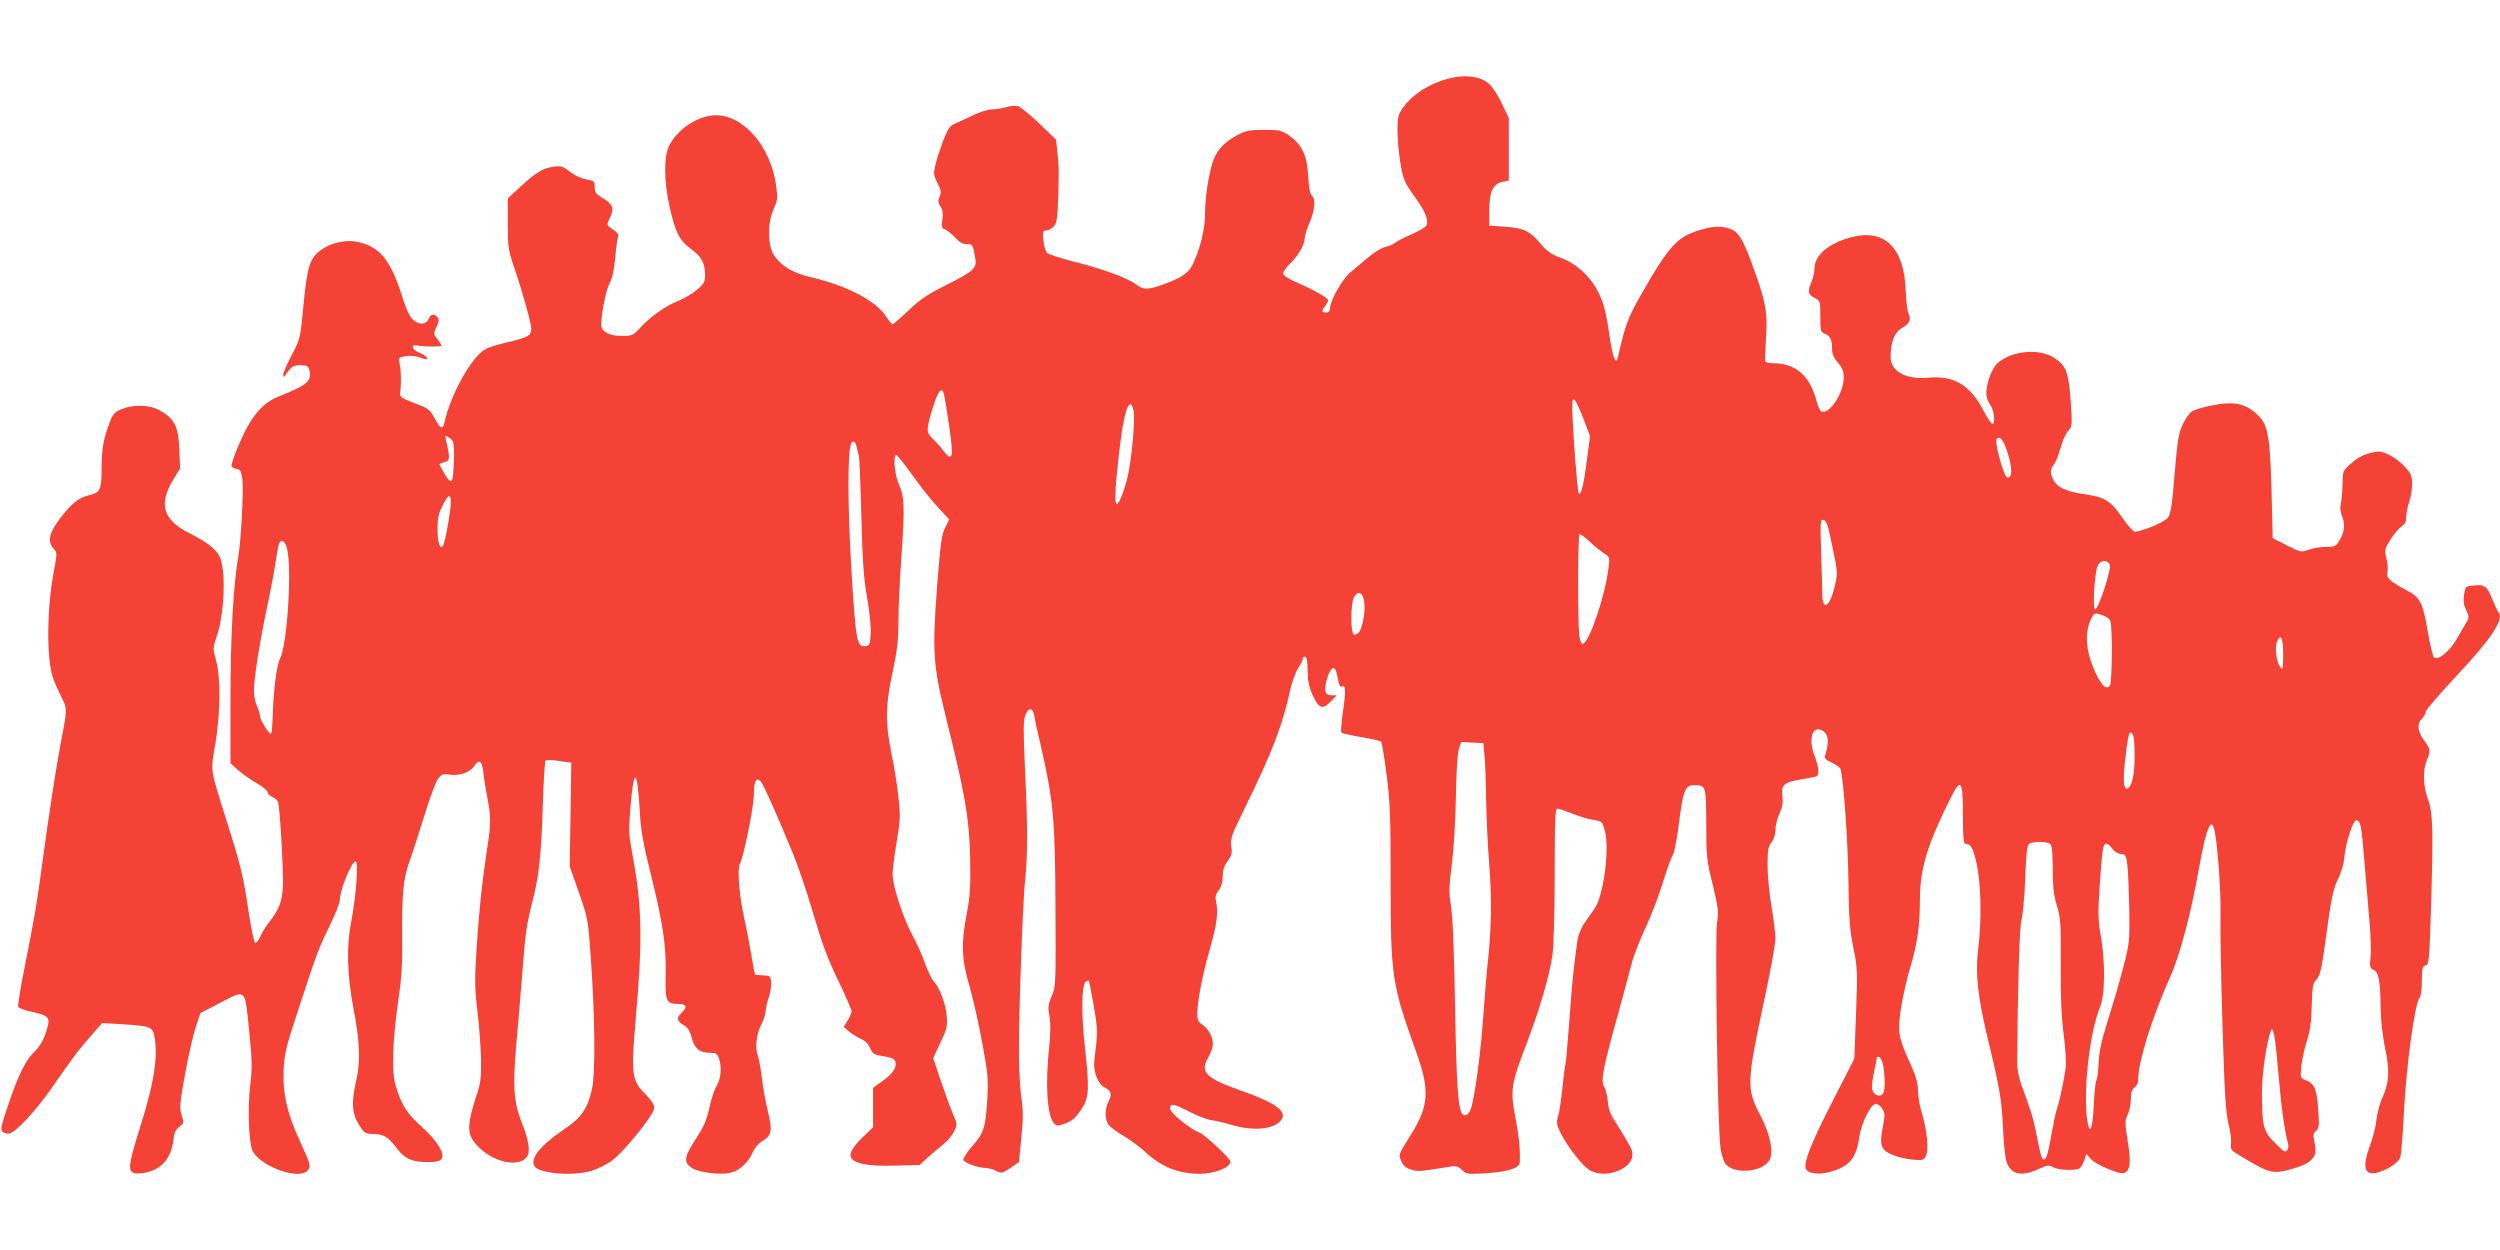 <?xml version="1.0" standalone="no"?>
<!DOCTYPE svg PUBLIC "-//W3C//DTD SVG 20010904//EN"
 "http://www.w3.org/TR/2001/REC-SVG-20010904/DTD/svg10.dtd">
<svg version="1.0" xmlns="http://www.w3.org/2000/svg"
 width="1280pt" height="640pt" viewBox="0 0 1280 640"
 preserveAspectRatio="xMidYMid meet">
<g transform="translate(0,640) scale(0.1,-0.1)"
fill="#f44336" stroke="none">
<path d="M7378 5986 c-83 -29 -153 -79 -193 -135 -27 -38 -30 -50 -30 -119 0
-43 7 -117 15 -167 14 -83 19 -96 71 -169 56 -78 74 -121 63 -150 -3 -8 -38
-28 -77 -46 -40 -17 -79 -38 -87 -45 -8 -7 -30 -16 -49 -20 -18 -4 -57 -28
-87 -54 -30 -25 -71 -60 -92 -77 -40 -34 -102 -144 -102 -181 0 -16 -6 -23
-20 -23 -24 0 -25 8 -5 34 8 11 15 23 15 28 0 12 -67 51 -152 88 -51 22 -78
39 -78 50 0 9 16 32 36 51 40 38 74 97 74 129 0 11 11 47 25 80 28 66 32 122
11 139 -9 8 -15 41 -18 99 -5 105 -31 160 -96 207 -41 28 -50 30 -130 30 -74
0 -94 -4 -137 -27 -61 -32 -99 -70 -120 -122 -23 -55 -45 -188 -45 -276 0 -77
-21 -170 -58 -253 -23 -51 -54 -75 -142 -108 -90 -34 -114 -35 -152 -6 -43 33
-170 80 -322 118 -67 17 -127 37 -135 44 -8 8 -16 36 -19 64 -4 46 -3 51 15
51 11 0 28 9 38 20 16 17 19 42 23 148 4 155 4 152 -4 232 l-7 65 -86 83 c-47
45 -97 85 -109 88 -13 4 -41 2 -62 -5 -20 -6 -53 -11 -71 -11 -19 0 -61 -13
-94 -29 -33 -16 -75 -35 -93 -43 -29 -11 -38 -25 -62 -86 -15 -40 -34 -96 -40
-123 -11 -47 -11 -55 10 -96 19 -37 20 -49 11 -70 -9 -21 -9 -30 4 -50 12 -17
14 -36 10 -67 -6 -38 -4 -45 13 -50 10 -4 33 -22 51 -41 22 -25 40 -35 61 -35
31 0 31 -1 44 -77 8 -46 -12 -64 -149 -132 -96 -48 -135 -74 -194 -131 -40
-38 -77 -70 -81 -70 -5 0 -18 16 -31 36 -50 82 -200 161 -385 204 -94 22 -154
57 -191 113 -33 49 -34 164 -3 235 22 48 23 57 13 126 -28 197 -166 356 -307
356 -90 -1 -193 -67 -239 -154 -29 -55 -28 -184 1 -314 30 -133 51 -174 110
-217 54 -38 72 -73 72 -136 0 -31 -6 -43 -41 -72 -22 -20 -66 -45 -97 -58 -64
-25 -141 -79 -196 -139 -35 -38 -40 -40 -94 -40 -63 0 -102 22 -104 55 -1 50
25 183 43 214 13 22 23 66 29 133 5 55 12 103 15 108 6 9 -4 20 -40 44 -19 14
-19 15 -2 51 23 48 15 69 -36 100 -36 21 -42 30 -42 57 0 30 -3 33 -44 40 -26
4 -61 21 -84 39 -35 28 -43 31 -85 25 -53 -7 -93 -32 -174 -108 l-58 -54 0
-129 c0 -119 2 -135 34 -229 46 -136 86 -282 86 -310 0 -34 -16 -43 -116 -67
-48 -11 -101 -27 -116 -35 -71 -37 -180 -230 -212 -376 -9 -40 -21 -35 -51 21
-25 45 -32 51 -103 77 -70 27 -77 32 -73 54 6 46 5 115 -3 147 -8 31 -7 32 30
39 22 4 50 2 69 -5 39 -14 48 -14 39 0 -3 6 -22 18 -41 25 -35 15 -41 42 -7
35 38 -7 124 -7 124 -1 0 4 -9 19 -21 34 -20 26 -20 28 -4 62 13 28 14 38 5
50 -18 20 -34 17 -45 -8 -13 -30 -45 -34 -77 -8 -19 15 -36 49 -62 132 -57
176 -110 242 -218 268 -59 15 -138 0 -190 -37 -61 -41 -75 -85 -94 -283 -16
-174 -17 -175 -60 -257 -24 -46 -44 -91 -44 -100 1 -16 2 -16 15 2 29 40 37
45 74 45 33 0 40 -4 45 -26 14 -55 -10 -75 -157 -134 -84 -33 -143 -103 -202
-242 -27 -61 -44 -113 -39 -118 5 -4 18 -10 29 -12 16 -2 21 -14 26 -53 7 -58
-7 -314 -21 -395 -25 -140 -40 -410 -40 -726 l0 -332 38 -34 c21 -19 63 -49
95 -67 31 -18 57 -39 57 -47 0 -8 11 -19 24 -24 13 -5 27 -17 30 -27 10 -35
29 -375 24 -441 -5 -72 -20 -109 -72 -176 -18 -23 -38 -57 -45 -75 -8 -17 -19
-30 -25 -28 -5 2 -20 71 -32 153 -29 191 -40 239 -113 469 -88 281 -83 250
-59 394 27 161 29 340 4 429 -17 62 -16 65 3 122 41 117 49 344 15 411 -19 39
-67 75 -154 119 -134 67 -159 147 -86 269 l38 63 -4 97 c-4 115 -24 156 -95
197 -53 32 -135 35 -201 9 -36 -15 -44 -24 -62 -72 -32 -85 -39 -131 -40 -234
0 -106 -7 -121 -65 -135 -52 -12 -88 -41 -144 -114 -61 -79 -70 -122 -36 -160
18 -20 18 -23 1 -113 -37 -194 -39 -454 -3 -553 8 -22 27 -64 42 -94 30 -59
30 -61 -5 -240 -22 -112 -60 -363 -95 -620 -26 -197 -36 -254 -91 -533 -20
-98 -33 -184 -31 -191 3 -7 31 -18 63 -25 103 -23 106 -28 75 -119 -11 -32
-32 -66 -53 -85 -46 -42 -85 -122 -137 -277 -38 -112 -40 -126 -26 -136 9 -7
24 -10 35 -7 34 9 133 116 210 226 119 171 144 204 206 274 l57 65 103 -6
c158 -11 157 -11 168 -85 13 -98 -10 -233 -75 -436 -53 -169 -62 -216 -46
-233 11 -11 27 -13 60 -8 88 13 143 72 154 165 4 39 12 57 31 72 24 18 25 21
12 59 -12 36 -10 58 18 213 17 94 42 203 55 241 l23 69 93 48 c143 75 134 83
156 -132 16 -159 17 -194 6 -286 -13 -105 -8 -284 10 -330 30 -79 233 -157
282 -108 21 21 19 30 -39 156 -64 139 -87 240 -82 358 4 84 12 119 67 286 104
319 111 336 167 451 30 61 54 122 54 136 0 50 60 198 81 198 15 0 2 -183 -23
-310 -25 -126 -21 -271 12 -445 32 -164 36 -268 15 -362 -27 -118 -24 -171 12
-230 28 -46 32 -48 75 -49 53 -1 76 -15 123 -77 39 -52 76 -67 161 -67 33 0
56 5 64 15 21 25 -23 97 -101 166 -75 66 -106 116 -134 213 -21 72 -15 235 16
446 15 103 20 178 18 315 -2 214 6 298 37 383 13 35 46 137 74 228 28 91 60
179 72 195 19 25 26 28 59 23 48 -8 105 11 126 42 26 40 41 30 48 -33 3 -32
13 -91 21 -132 18 -93 18 -132 -2 -256 -26 -170 -42 -322 -54 -513 -10 -159
-10 -202 5 -324 9 -77 17 -188 18 -246 1 -93 -2 -118 -27 -192 -40 -123 -44
-176 -14 -219 69 -101 227 -149 276 -84 19 25 9 88 -28 179 -40 101 -46 187
-25 414 9 102 23 268 31 370 15 193 20 226 53 356 31 122 42 226 50 475 4 126
10 232 14 235 4 4 35 3 69 -2 l63 -9 -4 -265 -4 -266 47 -134 c47 -134 47
-137 62 -350 20 -285 23 -577 5 -655 -23 -103 -54 -148 -147 -210 -121 -82
-175 -152 -145 -189 30 -36 198 -48 288 -21 28 8 73 30 100 48 60 40 223 240
223 275 0 14 -16 40 -41 65 -76 76 -79 102 -54 392 36 407 32 580 -17 840 -19
101 -20 121 -10 244 18 209 35 198 48 -29 5 -89 17 -160 56 -315 63 -255 79
-366 76 -514 -3 -137 3 -151 63 -151 44 0 51 -16 19 -45 -28 -25 -25 -43 9
-63 21 -12 33 -29 41 -60 14 -58 40 -82 90 -82 34 0 42 -4 50 -26 16 -42 12
-106 -10 -142 -11 -17 -27 -65 -36 -105 -18 -80 -27 -100 -85 -190 -47 -73
-48 -103 -3 -129 36 -21 136 -34 188 -24 47 9 95 50 118 102 11 26 31 50 53
63 46 27 51 54 26 153 -11 45 -25 121 -30 168 -6 47 -15 100 -22 118 -14 42
-6 109 21 162 11 21 20 50 20 63 0 13 7 44 16 69 8 26 14 61 12 80 -3 31 -6
33 -41 34 -20 1 -39 3 -41 5 -2 2 -11 47 -19 99 -9 52 -25 138 -37 190 -26
120 -36 249 -22 276 20 38 72 295 72 359 0 66 12 88 35 64 14 -15 81 -166 165
-369 28 -69 76 -210 106 -315 42 -144 72 -225 125 -334 38 -79 69 -150 69
-159 0 -8 -9 -29 -20 -47 l-20 -33 28 -24 c16 -14 44 -30 61 -38 20 -8 37 -25
46 -46 11 -27 21 -34 52 -39 60 -10 71 -15 77 -30 10 -27 -12 -62 -63 -98
l-51 -37 0 -101 0 -101 -44 -42 c-54 -51 -78 -88 -70 -109 13 -34 83 -49 222
-45 l131 3 38 36 c21 19 57 50 79 67 23 18 49 48 59 69 17 35 17 38 -5 87 -12
28 -40 104 -62 169 l-40 119 37 80 c34 71 37 86 32 137 -5 62 -36 143 -66 176
-11 11 -31 53 -45 93 -14 40 -43 105 -65 145 -47 87 -101 252 -101 310 0 23 9
98 21 167 19 112 20 136 9 229 -6 58 -22 158 -36 224 -32 159 -31 242 6 415
24 112 30 167 30 260 0 65 7 219 16 343 17 246 15 295 -15 363 -21 46 -29 146
-12 146 5 0 42 -46 82 -102 40 -57 99 -131 131 -165 l58 -63 -21 -42 c-18 -36
-24 -80 -41 -298 -25 -336 -21 -405 43 -664 101 -405 121 -520 126 -724 3
-154 0 -199 -17 -288 -30 -155 -27 -236 14 -374 18 -63 48 -194 65 -290 29
-155 32 -187 26 -285 -9 -149 -17 -175 -76 -242 -27 -31 -48 -63 -47 -71 3
-15 76 -42 116 -42 13 0 36 -7 52 -15 28 -14 31 -13 73 15 l44 30 12 124 c10
97 10 141 1 202 -7 44 -13 149 -13 234 -1 208 20 784 32 890 13 117 13 272 -1
562 -9 198 -9 252 2 277 17 42 38 39 46 -6 3 -21 17 -85 31 -143 66 -286 75
-375 77 -837 2 -393 2 -403 -19 -453 -19 -44 -20 -59 -12 -102 7 -34 6 -83 -1
-156 -21 -193 -11 -353 24 -393 12 -14 20 -15 48 -5 45 15 64 32 98 85 34 54
36 100 12 317 -18 161 -16 306 3 325 7 7 15 11 17 8 3 -2 14 -61 26 -129 21
-122 21 -137 3 -278 -7 -57 19 -125 53 -140 33 -16 39 -34 20 -71 -20 -38 -20
-90 -1 -119 9 -12 44 -38 78 -58 34 -20 85 -58 113 -84 79 -74 169 -110 277
-110 75 0 157 33 157 62 0 17 -139 146 -164 152 -28 7 -122 80 -140 108 -7 13
-7 21 0 28 8 8 32 0 86 -28 41 -22 94 -43 119 -47 24 -3 74 -15 110 -26 108
-31 210 -21 247 24 37 44 -22 89 -204 153 -179 63 -212 95 -169 167 14 24 25
56 25 71 0 36 -23 79 -54 100 -21 13 -26 25 -26 55 0 63 28 208 66 337 35 122
42 183 30 240 -5 23 -1 37 14 56 13 17 20 41 20 70 0 31 7 54 25 78 21 29 25
41 19 77 -6 38 1 56 69 195 139 283 193 422 232 602 10 44 28 95 41 114 13 19
24 41 24 49 0 8 6 13 13 10 8 -2 12 -27 12 -73 1 -53 7 -82 27 -126 31 -67 50
-73 93 -28 l29 30 -26 0 c-35 0 -41 23 -23 87 18 60 40 70 50 21 11 -57 16
-68 26 -63 19 12 20 -26 5 -127 -8 -56 -12 -106 -8 -109 4 -4 49 -14 101 -23
52 -8 98 -19 102 -23 4 -4 17 -80 28 -168 18 -138 21 -212 21 -540 0 -494 6
-533 128 -873 74 -203 69 -283 -25 -433 -64 -102 -63 -99 -49 -133 8 -21 23
-35 47 -43 35 -12 45 -12 167 8 70 12 73 11 97 -11 23 -22 30 -23 124 -17 109
7 170 26 172 54 4 56 -4 140 -23 236 -26 134 -21 168 56 368 68 177 121 358
135 463 6 43 11 227 11 412 0 269 3 334 13 334 7 0 42 -12 78 -26 35 -14 84
-29 108 -32 44 -7 45 -8 58 -57 25 -90 -7 -329 -51 -394 -14 -20 -38 -55 -54
-78 -17 -24 -32 -62 -36 -90 -19 -138 -27 -212 -41 -410 -9 -119 -18 -219 -20
-223 -2 -3 -9 -55 -15 -116 -6 -60 -16 -126 -22 -147 -10 -33 -9 -44 11 -85
37 -76 118 -178 155 -196 46 -22 101 -20 151 4 49 24 70 57 61 96 -4 16 -33
67 -63 114 -47 71 -57 94 -61 140 -3 30 -11 65 -19 77 -18 28 -6 95 72 373 29
107 61 224 70 260 9 36 41 117 70 180 30 63 70 169 90 235 20 66 42 126 49
135 7 8 21 78 31 155 22 178 33 205 77 205 63 0 63 -1 64 -197 0 -166 2 -187
33 -312 29 -121 31 -141 22 -195 -11 -72 3 -1056 18 -1154 5 -35 17 -72 27
-83 50 -55 196 -39 226 26 19 42 0 130 -49 224 -72 139 -71 165 22 600 30 140
55 278 55 305 0 28 -9 102 -20 165 -11 62 -20 156 -20 208 0 80 3 99 20 120
12 15 20 41 20 63 0 21 9 59 21 85 16 35 19 58 15 89 -9 56 9 72 98 86 38 6
73 13 78 16 14 9 9 51 -13 109 -31 82 -9 152 40 125 33 -17 38 -56 16 -126 -5
-17 1 -24 34 -39 22 -10 43 -25 45 -34 15 -51 38 -379 40 -576 2 -192 7 -248
25 -337 21 -101 22 -120 14 -338 l-9 -231 -106 -207 c-111 -216 -153 -320
-143 -353 13 -38 106 -37 186 4 51 26 77 71 89 156 9 68 56 164 82 169 9 2 24
-8 34 -23 15 -23 16 -33 4 -94 -18 -94 -10 -118 47 -143 25 -11 72 -22 103
-25 53 -5 59 -4 70 17 16 30 7 133 -20 220 -11 36 -20 88 -20 116 0 37 -10 72
-34 126 -67 147 -72 173 -53 295 9 60 30 151 46 205 37 119 51 218 51 356 0
154 40 283 156 514 54 108 64 96 64 -82 0 -113 3 -150 13 -150 28 0 39 -21 58
-105 22 -105 26 -288 7 -437 -15 -124 -2 -243 51 -463 59 -243 70 -309 76
-445 3 -69 10 -143 15 -165 17 -76 74 -94 166 -51 45 21 54 22 75 10 25 -14
105 -19 133 -8 8 3 20 22 27 41 l11 35 22 -25 c24 -29 149 -82 172 -73 31 12
36 56 18 163 -15 95 -15 105 0 137 9 19 16 54 16 79 0 34 5 49 19 59 12 9 20
25 19 44 -1 85 69 311 162 519 52 116 108 329 149 560 38 215 66 275 82 179
16 -93 31 -316 28 -428 -2 -66 3 -317 10 -556 11 -351 17 -449 31 -505 10 -38
15 -84 13 -101 -4 -29 -1 -34 52 -65 146 -88 163 -92 263 -63 104 30 130 62
112 137 -8 36 -7 44 8 57 16 13 17 26 11 113 -8 105 -19 130 -68 148 -23 9
-24 13 -18 72 4 34 16 91 28 127 16 48 23 95 25 179 3 101 5 116 25 137 19 20
26 54 51 236 24 178 33 223 57 273 17 34 32 84 34 115 7 75 44 190 61 190 22
0 27 -25 42 -215 8 -99 20 -237 26 -306 6 -70 9 -151 5 -181 -5 -49 -3 -55 16
-64 26 -11 35 -60 36 -202 1 -52 10 -138 22 -195 25 -119 22 -178 -13 -257
-14 -30 -27 -82 -31 -115 -3 -33 -18 -91 -32 -128 -43 -115 -29 -161 43 -139
53 17 101 49 111 75 5 12 14 123 20 247 12 231 56 549 80 573 6 6 11 43 11 85
0 63 3 75 19 79 17 4 19 24 27 271 13 425 11 507 -14 577 -26 69 -28 151 -7
202 20 48 19 59 -10 97 -36 48 -42 89 -16 115 12 12 21 28 21 37 0 9 70 90
155 181 183 195 248 293 217 329 -5 5 -19 35 -32 67 -26 66 -39 76 -97 69 -40
-4 -41 -5 -47 -47 -5 -31 -2 -53 11 -79 15 -32 15 -40 3 -59 -7 -12 -30 -51
-50 -86 -38 -67 -99 -116 -119 -96 -5 6 -19 63 -30 127 -26 152 -39 178 -104
213 -96 52 -110 64 -103 97 3 16 1 48 -6 71 -10 39 -9 45 21 94 17 28 43 58
56 67 18 12 25 25 25 50 0 18 7 53 15 76 8 23 15 64 15 91 0 42 -5 55 -36 88
-19 22 -56 50 -81 62 -41 20 -50 21 -96 10 -35 -8 -67 -25 -97 -52 -45 -39
-45 -39 -46 -106 -1 -38 -5 -83 -9 -101 -5 -20 -2 -44 6 -64 17 -41 13 -84
-13 -125 -18 -30 -24 -33 -68 -33 -26 0 -66 -6 -88 -14 -40 -15 -43 -14 -114
22 l-72 37 -2 95 c-10 440 -16 483 -82 542 -58 53 -118 64 -224 43 -46 -9 -93
-23 -105 -31 -11 -7 -33 -37 -47 -66 -22 -46 -27 -78 -42 -253 -12 -154 -20
-206 -33 -224 -15 -22 -119 -67 -170 -74 -7 -1 -37 32 -65 73 -60 87 -89 105
-196 120 -89 13 -136 34 -156 71 -18 36 -18 58 1 79 9 10 24 47 34 84 10 37
28 78 40 90 21 22 21 27 13 152 -11 149 -23 181 -83 221 -76 50 -215 39 -289
-24 -31 -26 -60 -102 -60 -158 0 -18 9 -44 20 -58 20 -26 28 -97 11 -97 -6 0
-27 32 -47 70 -68 130 -151 179 -284 166 -113 -10 -190 33 -190 106 0 75 19
126 56 147 41 24 51 44 36 74 -6 12 -13 67 -15 122 -8 218 -109 316 -280 270
-114 -30 -187 -92 -187 -160 0 -18 -7 -49 -15 -68 -21 -51 -19 -64 15 -82 30
-15 30 -17 30 -96 0 -74 2 -80 24 -88 27 -11 36 -29 36 -78 0 -25 9 -45 30
-70 23 -26 30 -43 30 -76 0 -79 -73 -190 -114 -174 -7 3 -19 27 -25 52 -33
131 -106 195 -223 195 -20 0 -38 5 -40 10 -2 6 0 59 4 118 8 124 1 174 -49
317 -60 173 -87 224 -127 240 -45 19 -89 19 -157 -1 -122 -36 -162 -79 -308
-335 -68 -120 -81 -157 -116 -313 -10 -48 -26 -16 -41 85 -21 144 -31 184 -63
247 -39 78 -112 144 -190 172 -49 18 -72 34 -104 73 -55 65 -86 80 -182 86
l-80 6 0 82 c1 94 20 134 71 143 l29 5 0 160 0 160 -33 70 c-18 39 -45 82 -60
98 -50 52 -146 61 -254 23z m-2544 -1608 c3 -13 15 -86 26 -162 23 -158 18
-185 -28 -126 -14 19 -39 47 -55 62 -34 33 -35 44 -9 134 31 110 55 143 66 92z
m3275 -127 l32 -84 -16 -123 c-16 -125 -30 -182 -42 -170 -7 6 -32 341 -33
436 0 46 2 52 14 40 7 -8 28 -53 45 -99z m-2304 41 c6 -40 -7 -203 -26 -306
-13 -71 -47 -166 -60 -166 -14 0 -11 67 11 264 20 171 38 246 59 246 5 0 12
-17 16 -38z m-3481 -247 c-1 -53 -6 -101 -11 -106 -7 -7 -19 5 -37 35 -14 24
-26 47 -26 49 0 3 12 8 26 11 28 7 29 18 8 111 -7 29 -7 29 17 13 23 -15 24
-21 23 -113z m7954 40 c25 -77 26 -130 2 -130 -9 0 -22 27 -37 80 -28 100 -29
128 -5 123 11 -2 24 -26 40 -73z m-5892 28 c3 -16 8 -35 11 -43 3 -8 9 -148
13 -310 6 -233 12 -321 29 -417 12 -67 21 -150 19 -185 -3 -56 -5 -63 -25 -66
-46 -7 -51 20 -74 394 -19 323 -20 594 -2 640 8 23 22 16 29 -13z m-2080 -315
c-9 -78 -31 -187 -40 -196 -15 -14 -26 26 -26 91 0 53 6 79 25 117 35 70 49
65 41 -12z m7076 -198 c28 -134 28 -136 11 -205 -25 -104 -62 -126 -63 -37 0
26 -3 123 -6 215 -5 158 -4 168 13 165 15 -3 23 -29 45 -138z m-1168 -34 c27
-17 28 -21 22 -71 -17 -143 -97 -381 -132 -392 -7 -2 -14 16 -18 43 -8 63 -8
509 1 518 4 3 27 -13 52 -37 25 -24 59 -51 75 -61z m-6745 27 c27 -97 2 -493
-35 -565 -18 -34 -34 -163 -38 -300 -1 -43 -5 -80 -8 -84 -9 -8 -58 71 -58 95
0 10 -7 32 -15 47 -8 16 -15 52 -15 79 0 60 29 244 69 433 16 75 34 171 40
212 17 111 20 120 36 120 8 0 19 -16 24 -37z m9333 -83 c11 -18 -58 -230 -75
-230 -14 0 -3 188 13 223 15 30 46 34 62 7z m-3817 -193 c7 -44 -9 -132 -27
-154 -6 -7 -17 -13 -24 -13 -21 0 -20 168 1 197 22 31 43 18 50 -30z m3783
-68 c17 -6 34 -19 37 -29 12 -37 9 -320 -3 -332 -21 -21 -45 4 -82 88 -40 93
-46 182 -17 247 19 41 21 42 65 26z m922 -202 c-1 -73 -2 -80 -15 -63 -20 27
-30 103 -16 132 19 43 31 16 31 -69z m-766 -419 c3 -13 6 -61 5 -108 0 -87
-15 -150 -36 -157 -20 -7 -24 34 -13 139 13 118 19 148 30 148 4 0 10 -10 14
-22z m-3323 -103 c4 -38 7 -137 8 -220 1 -82 8 -232 16 -333 14 -174 11 -342
-10 -522 -3 -25 -12 -135 -20 -245 -14 -203 -46 -438 -66 -487 -11 -28 -32
-37 -44 -19 -20 33 -28 154 -35 546 -5 284 -12 467 -21 517 -11 67 -11 94 4
210 10 76 19 223 21 343 2 125 8 225 15 248 l12 38 57 -3 57 -3 6 -70z m2897
-447 c8 -8 12 -51 12 -129 0 -91 5 -132 21 -185 19 -62 21 -90 20 -300 -1
-165 3 -269 15 -360 9 -70 14 -148 10 -173 -7 -56 -30 -165 -44 -206 -6 -16
-18 -75 -28 -130 -18 -107 -30 -143 -45 -128 -8 8 -13 26 -39 158 -12 57 -24
95 -72 225 -11 30 -20 78 -20 105 2 372 12 697 21 730 7 22 16 118 20 213 5
135 10 175 21 182 21 14 94 12 108 -2z m316 -22 c9 -14 27 -26 43 -28 26 -3
29 -7 35 -58 4 -30 8 -131 10 -225 2 -167 2 -172 -34 -310 -20 -77 -56 -198
-79 -270 -30 -96 -42 -150 -44 -207 -2 -43 -7 -83 -12 -90 -4 -7 -10 -64 -13
-127 -6 -134 -24 -162 -36 -55 -16 156 17 432 68 557 26 66 28 227 4 366 -14
80 -15 116 -6 250 13 193 17 221 34 221 8 0 21 -11 30 -24z m851 -1146 c14
-172 32 -303 50 -365 3 -11 1 -27 -5 -35 -8 -12 -19 -6 -61 37 -61 60 -67 86
-68 254 -1 94 23 259 45 319 12 34 23 -21 39 -210z m-2023 34 c9 -50 10 -118
2 -138 -9 -23 -41 -20 -54 5 -9 15 -7 39 4 96 9 41 16 77 16 80 0 3 6 3 12 1
7 -3 16 -22 20 -44z"/>
</g>
</svg>
